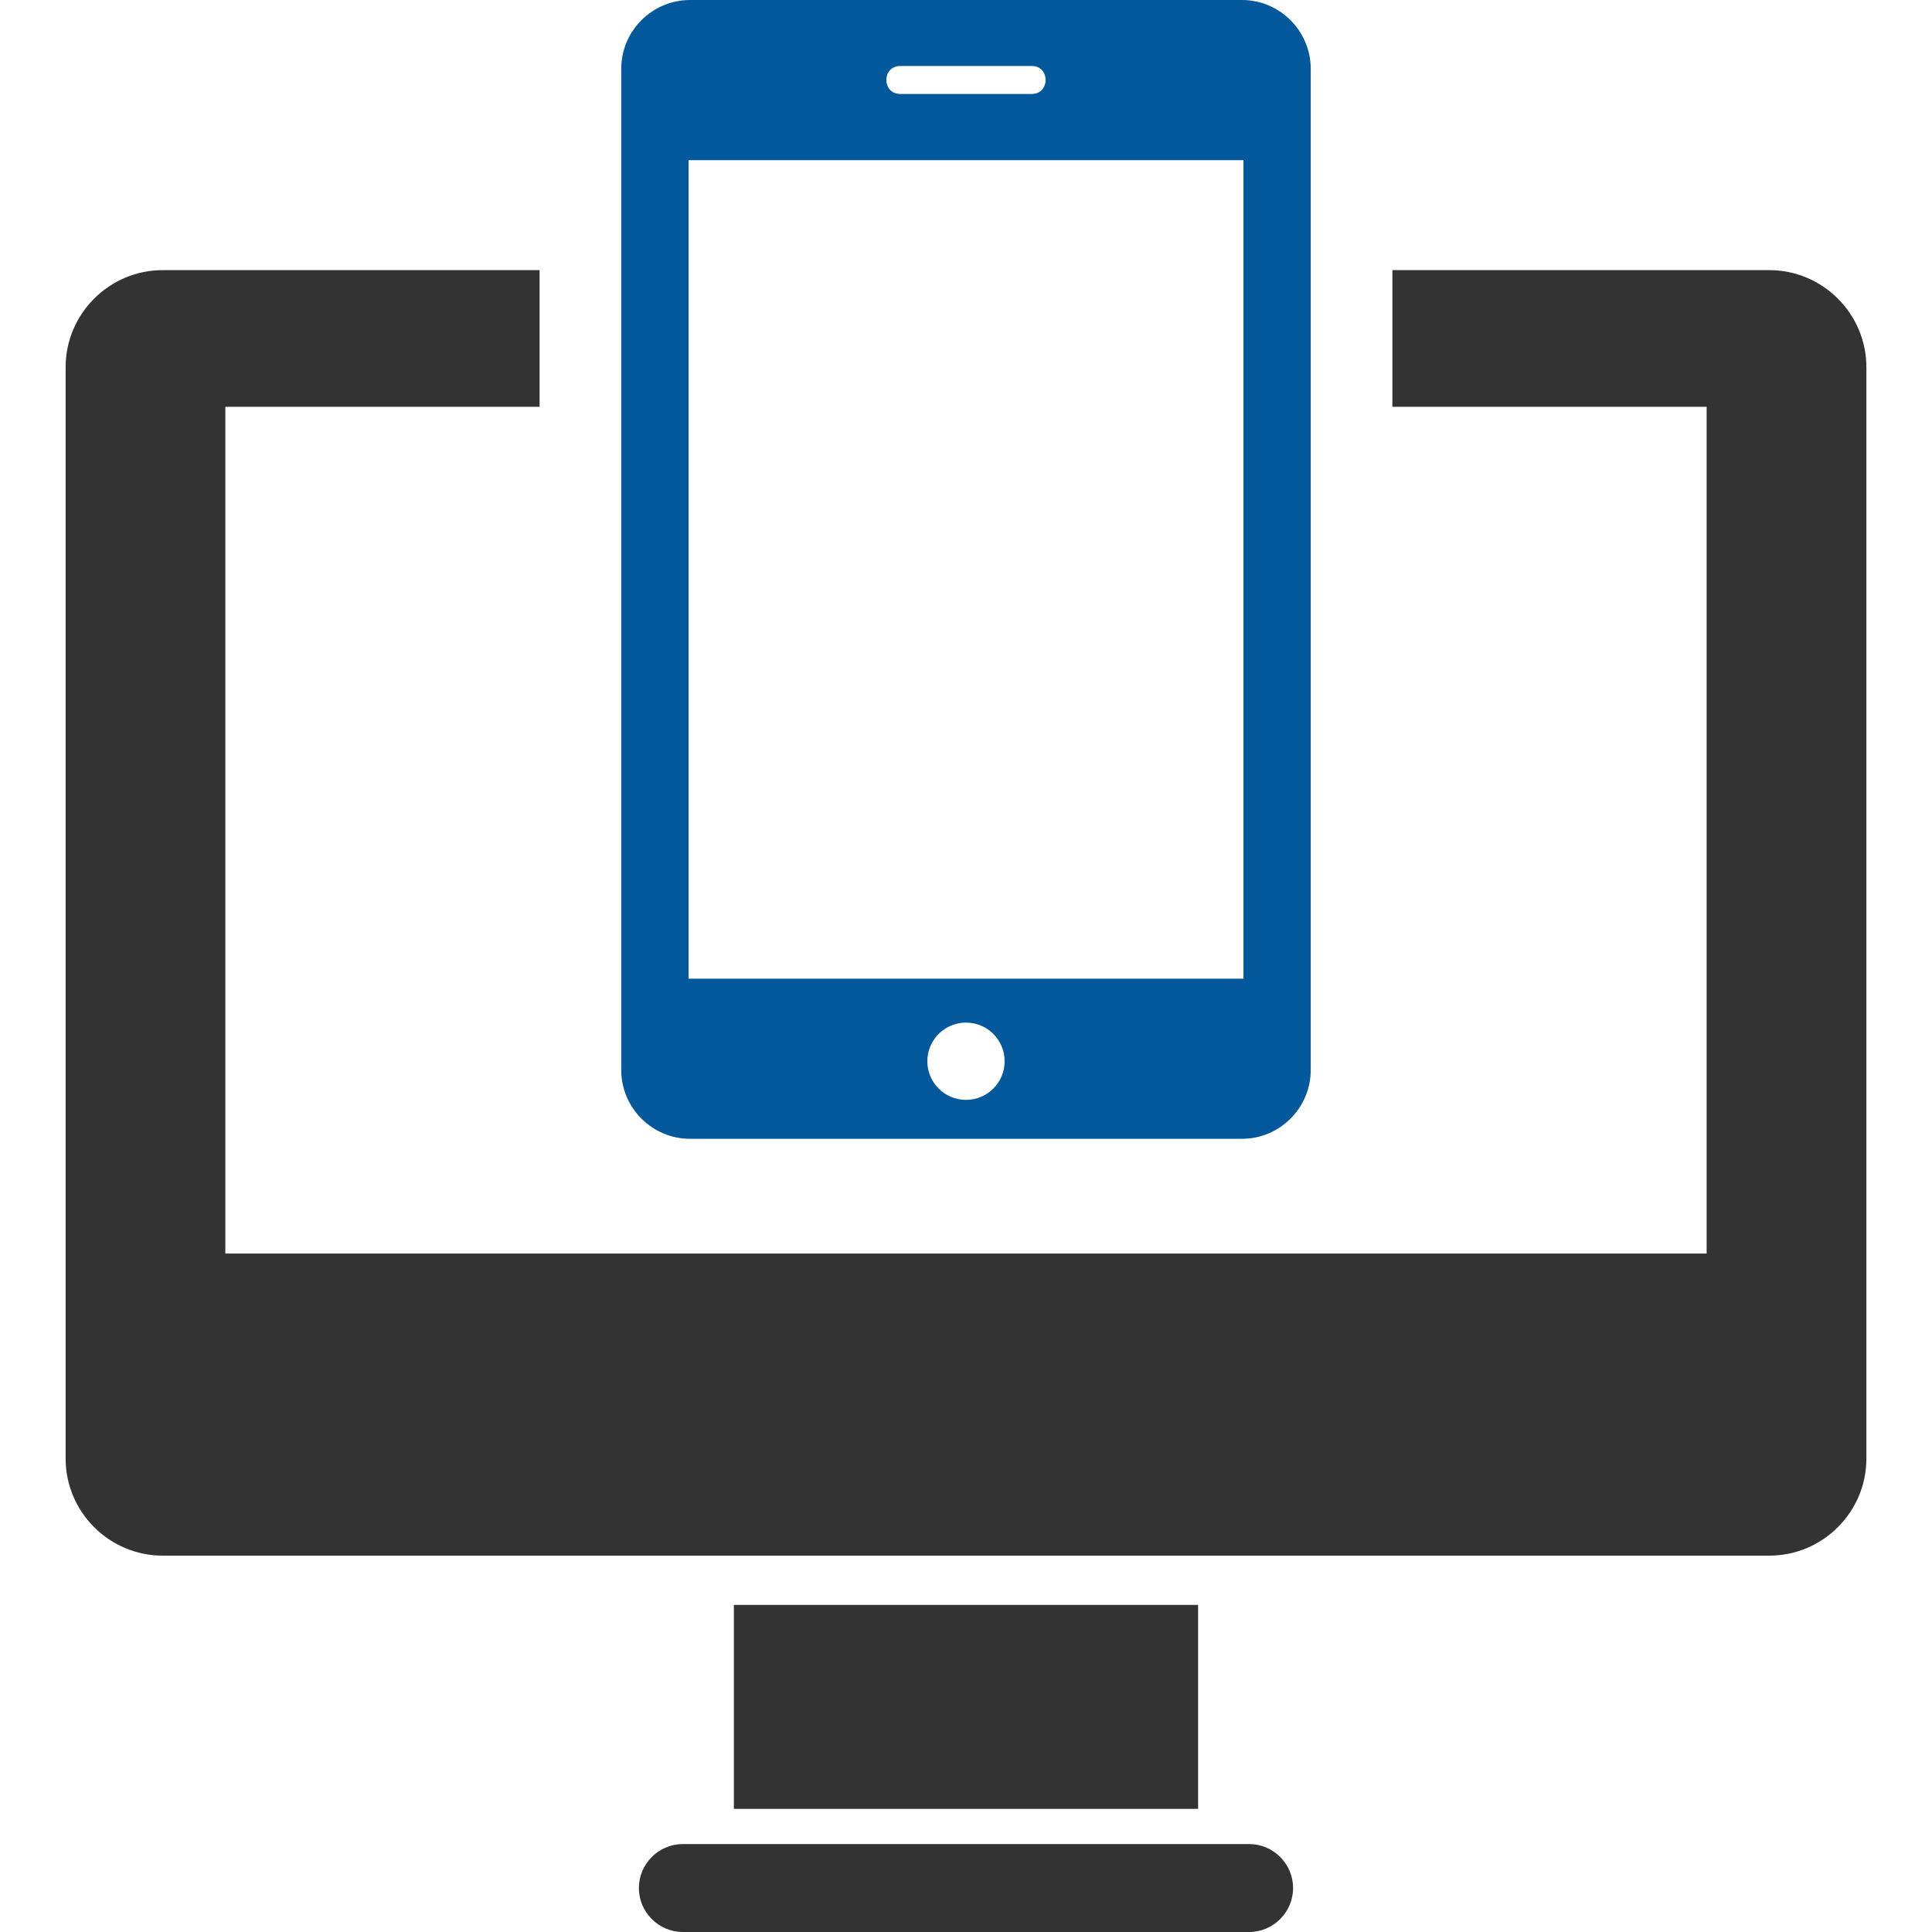 <?xml version="1.0" ?><!DOCTYPE svg  PUBLIC '-//W3C//DTD SVG 1.1//EN'  'http://www.w3.org/Graphics/SVG/1.1/DTD/svg11.dtd'><svg height="128px" style="shape-rendering:geometricPrecision; text-rendering:geometricPrecision; image-rendering:optimizeQuality; fill-rule:evenodd; clip-rule:evenodd" version="1.1" viewBox="0 0 52437 52437" width="128px" xml:space="preserve" xmlns="http://www.w3.org/2000/svg" xmlns:xlink="http://www.w3.org/1999/xlink"><defs><style type="text/css">
   <![CDATA[
    .fil2 {fill:none}
    .fil1 {fill:#04599C}
    .fil0 {fill:#333333}
   ]]>
  </style></defs><g id="Layer_x0020_1"><path class="fil0" d="M4414 7332l10231 0 0 3709 -8529 0 0 22982 40204 0 0 -22982 -8529 0 0 -3709 10232 0c1448,0 2633,1185 2633,2633l0 29624c0,1449 -1185,2633 -2633,2633l-43609 0c-1448,0 -2633,-1184 -2633,-2633l0 -29624c0,-1448 1185,-2633 2633,-2633zm14120 42718l15369 0c656,0 1193,537 1193,1193l0 0c0,657 -537,1194 -1193,1194l-15369 0c-657,0 -1194,-537 -1194,-1194l0 0c0,-656 537,-1193 1194,-1193zm1384 -6491l12600 0 0 5536 -12600 0 0 -5536z"/><path class="fil1" d="M18728 0l14980 0c1027,0 1867,840 1867,1867l0 27175c0,1027 -840,1867 -1867,1867l-14980 0c-1027,0 -1867,-840 -1867,-1867l0 -27175c0,-1027 840,-1867 1867,-1867zm7490 27755c580,0 1049,469 1049,1049 0,579 -469,1048 -1049,1048 -579,0 -1049,-469 -1049,-1048 0,-580 470,-1049 1049,-1049zm-1784 -25964l3569 0c502,0 502,759 0,759l-3569 0c-503,0 -503,-759 0,-759zm-5746 2556l15061 0 0 22215 -15061 0 0 -22215z"/></g><g id="boxes"><rect class="fil2" height="52437" width="52437"/></g></svg>